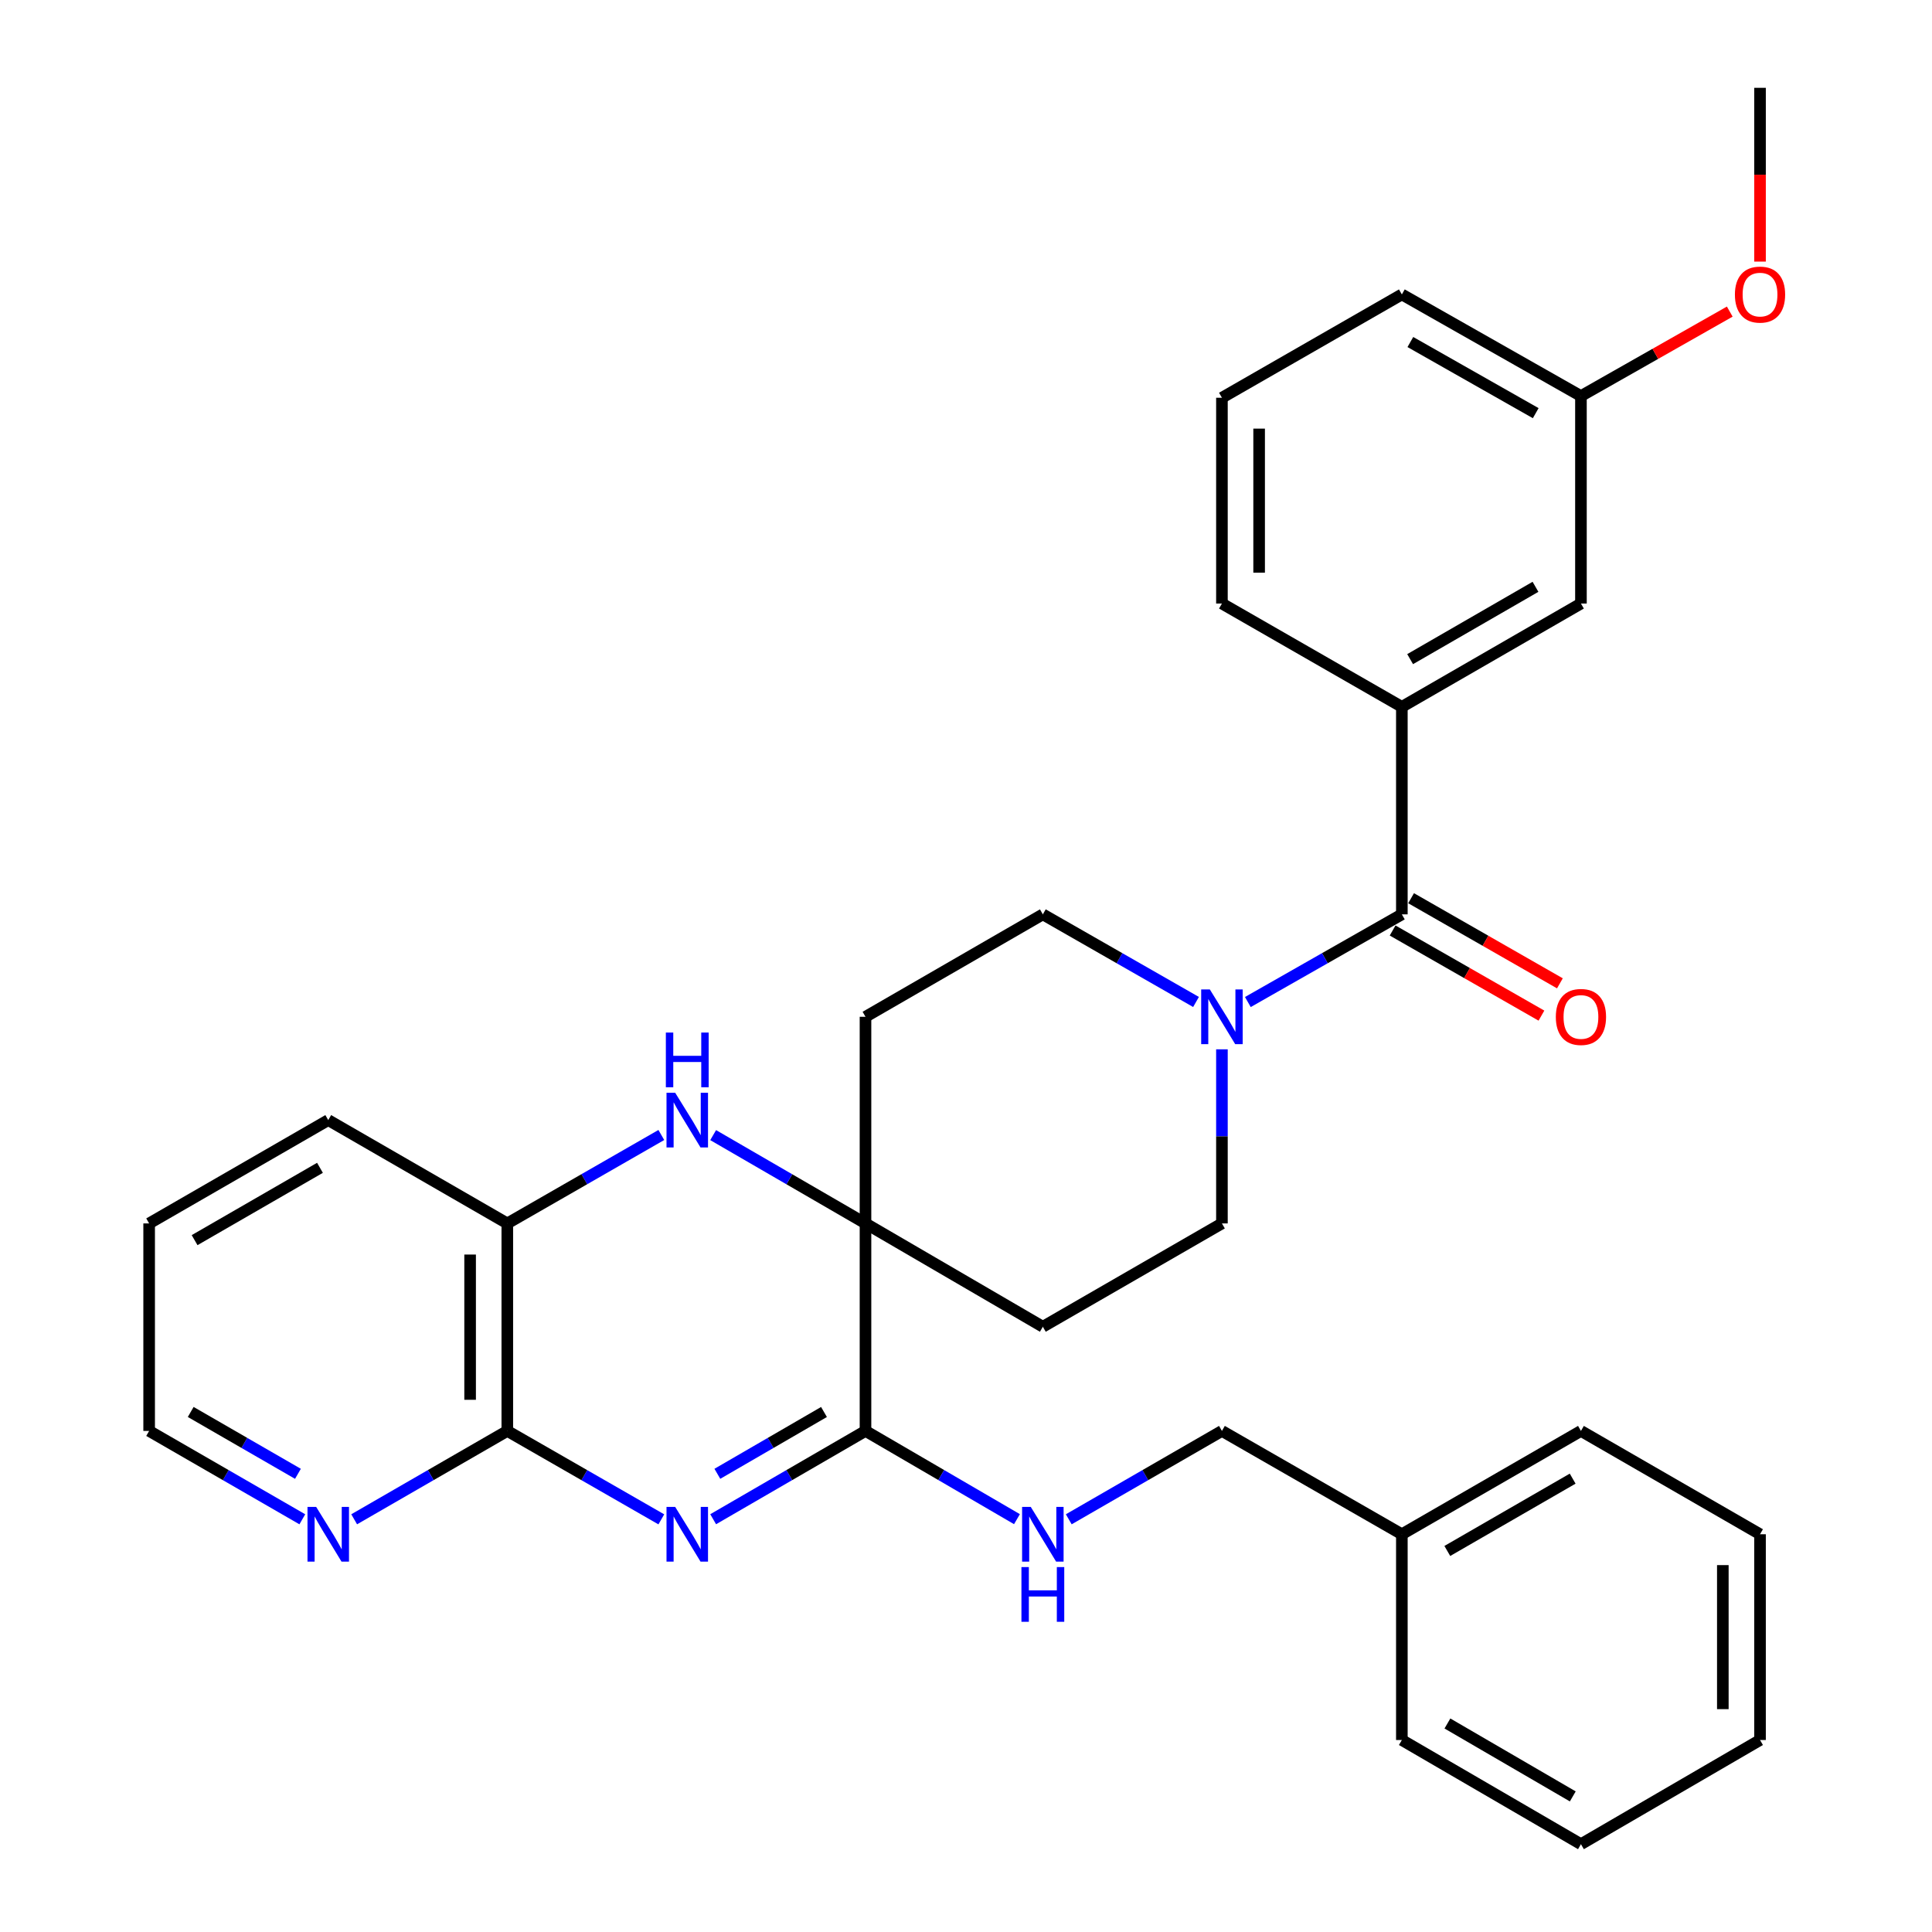 <?xml version='1.0' encoding='iso-8859-1'?>
<svg version='1.1' baseProfile='full'
              xmlns='http://www.w3.org/2000/svg'
                      xmlns:rdkit='http://www.rdkit.org/xml'
                      xmlns:xlink='http://www.w3.org/1999/xlink'
                  xml:space='preserve'
width='1000px' height='1000px' viewBox='0 0 1000 1000'>
<!-- END OF HEADER -->
<rect style='opacity:1.0;fill:#FFFFFF;stroke:none' width='1000' height='1000' x='0' y='0'> </rect>
<path class='bond-0' d='M 369.131,786.352 L 408.555,763.498' style='fill:none;fill-rule:evenodd;stroke:#0000FF;stroke-width:6px;stroke-linecap:butt;stroke-linejoin:miter;stroke-opacity:1' />
<path class='bond-0' d='M 408.555,763.498 L 447.98,740.643' style='fill:none;fill-rule:evenodd;stroke:#000000;stroke-width:6px;stroke-linecap:butt;stroke-linejoin:miter;stroke-opacity:1' />
<path class='bond-0' d='M 371.302,762.839 L 398.899,746.841' style='fill:none;fill-rule:evenodd;stroke:#0000FF;stroke-width:6px;stroke-linecap:butt;stroke-linejoin:miter;stroke-opacity:1' />
<path class='bond-0' d='M 398.899,746.841 L 426.496,730.843' style='fill:none;fill-rule:evenodd;stroke:#000000;stroke-width:6px;stroke-linecap:butt;stroke-linejoin:miter;stroke-opacity:1' />
<path class='bond-3' d='M 342.3,786.415 L 302.441,763.529' style='fill:none;fill-rule:evenodd;stroke:#0000FF;stroke-width:6px;stroke-linecap:butt;stroke-linejoin:miter;stroke-opacity:1' />
<path class='bond-3' d='M 302.441,763.529 L 262.582,740.643' style='fill:none;fill-rule:evenodd;stroke:#000000;stroke-width:6px;stroke-linecap:butt;stroke-linejoin:miter;stroke-opacity:1' />
<path class='bond-1' d='M 447.98,740.643 L 447.98,633.242' style='fill:none;fill-rule:evenodd;stroke:#000000;stroke-width:6px;stroke-linecap:butt;stroke-linejoin:miter;stroke-opacity:1' />
<path class='bond-8' d='M 447.98,740.643 L 487.179,763.481' style='fill:none;fill-rule:evenodd;stroke:#000000;stroke-width:6px;stroke-linecap:butt;stroke-linejoin:miter;stroke-opacity:1' />
<path class='bond-8' d='M 487.179,763.481 L 526.378,786.319' style='fill:none;fill-rule:evenodd;stroke:#0000FF;stroke-width:6px;stroke-linecap:butt;stroke-linejoin:miter;stroke-opacity:1' />
<path class='bond-9' d='M 447.98,633.242 L 539.774,686.723' style='fill:none;fill-rule:evenodd;stroke:#000000;stroke-width:6px;stroke-linecap:butt;stroke-linejoin:miter;stroke-opacity:1' />
<path class='bond-10' d='M 447.98,633.242 L 447.98,526.291' style='fill:none;fill-rule:evenodd;stroke:#000000;stroke-width:6px;stroke-linecap:butt;stroke-linejoin:miter;stroke-opacity:1' />
<path class='bond-32' d='M 447.98,633.242 L 408.555,610.388' style='fill:none;fill-rule:evenodd;stroke:#000000;stroke-width:6px;stroke-linecap:butt;stroke-linejoin:miter;stroke-opacity:1' />
<path class='bond-32' d='M 408.555,610.388 L 369.131,587.533' style='fill:none;fill-rule:evenodd;stroke:#0000FF;stroke-width:6px;stroke-linecap:butt;stroke-linejoin:miter;stroke-opacity:1' />
<path class='bond-2' d='M 342.3,587.47 L 302.441,610.356' style='fill:none;fill-rule:evenodd;stroke:#0000FF;stroke-width:6px;stroke-linecap:butt;stroke-linejoin:miter;stroke-opacity:1' />
<path class='bond-2' d='M 302.441,610.356 L 262.582,633.242' style='fill:none;fill-rule:evenodd;stroke:#000000;stroke-width:6px;stroke-linecap:butt;stroke-linejoin:miter;stroke-opacity:1' />
<path class='bond-6' d='M 262.582,740.643 L 262.582,633.242' style='fill:none;fill-rule:evenodd;stroke:#000000;stroke-width:6px;stroke-linecap:butt;stroke-linejoin:miter;stroke-opacity:1' />
<path class='bond-6' d='M 243.329,724.533 L 243.329,649.353' style='fill:none;fill-rule:evenodd;stroke:#000000;stroke-width:6px;stroke-linecap:butt;stroke-linejoin:miter;stroke-opacity:1' />
<path class='bond-11' d='M 262.582,740.643 L 222.949,763.513' style='fill:none;fill-rule:evenodd;stroke:#000000;stroke-width:6px;stroke-linecap:butt;stroke-linejoin:miter;stroke-opacity:1' />
<path class='bond-11' d='M 222.949,763.513 L 183.315,786.383' style='fill:none;fill-rule:evenodd;stroke:#0000FF;stroke-width:6px;stroke-linecap:butt;stroke-linejoin:miter;stroke-opacity:1' />
<path class='bond-4' d='M 725.599,473.27 L 685.743,495.961' style='fill:none;fill-rule:evenodd;stroke:#000000;stroke-width:6px;stroke-linecap:butt;stroke-linejoin:miter;stroke-opacity:1' />
<path class='bond-4' d='M 685.743,495.961 L 645.887,518.652' style='fill:none;fill-rule:evenodd;stroke:#0000FF;stroke-width:6px;stroke-linecap:butt;stroke-linejoin:miter;stroke-opacity:1' />
<path class='bond-7' d='M 725.599,473.27 L 725.599,365.87' style='fill:none;fill-rule:evenodd;stroke:#000000;stroke-width:6px;stroke-linecap:butt;stroke-linejoin:miter;stroke-opacity:1' />
<path class='bond-14' d='M 720.82,481.626 L 759.331,503.655' style='fill:none;fill-rule:evenodd;stroke:#000000;stroke-width:6px;stroke-linecap:butt;stroke-linejoin:miter;stroke-opacity:1' />
<path class='bond-14' d='M 759.331,503.655 L 797.843,525.684' style='fill:none;fill-rule:evenodd;stroke:#FF0000;stroke-width:6px;stroke-linecap:butt;stroke-linejoin:miter;stroke-opacity:1' />
<path class='bond-14' d='M 730.379,464.914 L 768.891,486.943' style='fill:none;fill-rule:evenodd;stroke:#000000;stroke-width:6px;stroke-linecap:butt;stroke-linejoin:miter;stroke-opacity:1' />
<path class='bond-14' d='M 768.891,486.943 L 807.403,508.972' style='fill:none;fill-rule:evenodd;stroke:#FF0000;stroke-width:6px;stroke-linecap:butt;stroke-linejoin:miter;stroke-opacity:1' />
<path class='bond-5' d='M 619.058,518.621 L 579.416,495.946' style='fill:none;fill-rule:evenodd;stroke:#0000FF;stroke-width:6px;stroke-linecap:butt;stroke-linejoin:miter;stroke-opacity:1' />
<path class='bond-5' d='M 579.416,495.946 L 539.774,473.27' style='fill:none;fill-rule:evenodd;stroke:#000000;stroke-width:6px;stroke-linecap:butt;stroke-linejoin:miter;stroke-opacity:1' />
<path class='bond-34' d='M 632.468,543.125 L 632.468,588.184' style='fill:none;fill-rule:evenodd;stroke:#0000FF;stroke-width:6px;stroke-linecap:butt;stroke-linejoin:miter;stroke-opacity:1' />
<path class='bond-34' d='M 632.468,588.184 L 632.468,633.242' style='fill:none;fill-rule:evenodd;stroke:#000000;stroke-width:6px;stroke-linecap:butt;stroke-linejoin:miter;stroke-opacity:1' />
<path class='bond-22' d='M 262.582,633.242 L 169.9,579.762' style='fill:none;fill-rule:evenodd;stroke:#000000;stroke-width:6px;stroke-linecap:butt;stroke-linejoin:miter;stroke-opacity:1' />
<path class='bond-15' d='M 725.599,365.87 L 818.293,312.389' style='fill:none;fill-rule:evenodd;stroke:#000000;stroke-width:6px;stroke-linecap:butt;stroke-linejoin:miter;stroke-opacity:1' />
<path class='bond-15' d='M 729.882,341.171 L 794.767,303.734' style='fill:none;fill-rule:evenodd;stroke:#000000;stroke-width:6px;stroke-linecap:butt;stroke-linejoin:miter;stroke-opacity:1' />
<path class='bond-19' d='M 725.599,365.87 L 632.468,312.389' style='fill:none;fill-rule:evenodd;stroke:#000000;stroke-width:6px;stroke-linecap:butt;stroke-linejoin:miter;stroke-opacity:1' />
<path class='bond-16' d='M 553.19,786.384 L 592.829,763.513' style='fill:none;fill-rule:evenodd;stroke:#0000FF;stroke-width:6px;stroke-linecap:butt;stroke-linejoin:miter;stroke-opacity:1' />
<path class='bond-16' d='M 592.829,763.513 L 632.468,740.643' style='fill:none;fill-rule:evenodd;stroke:#000000;stroke-width:6px;stroke-linecap:butt;stroke-linejoin:miter;stroke-opacity:1' />
<path class='bond-12' d='M 539.774,686.723 L 632.468,633.242' style='fill:none;fill-rule:evenodd;stroke:#000000;stroke-width:6px;stroke-linecap:butt;stroke-linejoin:miter;stroke-opacity:1' />
<path class='bond-13' d='M 447.98,526.291 L 539.774,473.27' style='fill:none;fill-rule:evenodd;stroke:#000000;stroke-width:6px;stroke-linecap:butt;stroke-linejoin:miter;stroke-opacity:1' />
<path class='bond-23' d='M 156.484,786.384 L 116.84,763.514' style='fill:none;fill-rule:evenodd;stroke:#0000FF;stroke-width:6px;stroke-linecap:butt;stroke-linejoin:miter;stroke-opacity:1' />
<path class='bond-23' d='M 116.84,763.514 L 77.196,740.643' style='fill:none;fill-rule:evenodd;stroke:#000000;stroke-width:6px;stroke-linecap:butt;stroke-linejoin:miter;stroke-opacity:1' />
<path class='bond-23' d='M 154.212,762.846 L 126.461,746.837' style='fill:none;fill-rule:evenodd;stroke:#0000FF;stroke-width:6px;stroke-linecap:butt;stroke-linejoin:miter;stroke-opacity:1' />
<path class='bond-23' d='M 126.461,746.837 L 98.71,730.827' style='fill:none;fill-rule:evenodd;stroke:#000000;stroke-width:6px;stroke-linecap:butt;stroke-linejoin:miter;stroke-opacity:1' />
<path class='bond-17' d='M 818.293,312.389 L 818.293,204.999' style='fill:none;fill-rule:evenodd;stroke:#000000;stroke-width:6px;stroke-linecap:butt;stroke-linejoin:miter;stroke-opacity:1' />
<path class='bond-18' d='M 632.468,740.643 L 725.599,794.124' style='fill:none;fill-rule:evenodd;stroke:#000000;stroke-width:6px;stroke-linecap:butt;stroke-linejoin:miter;stroke-opacity:1' />
<path class='bond-20' d='M 818.293,204.999 L 856.807,183.142' style='fill:none;fill-rule:evenodd;stroke:#000000;stroke-width:6px;stroke-linecap:butt;stroke-linejoin:miter;stroke-opacity:1' />
<path class='bond-20' d='M 856.807,183.142 L 895.321,161.285' style='fill:none;fill-rule:evenodd;stroke:#FF0000;stroke-width:6px;stroke-linecap:butt;stroke-linejoin:miter;stroke-opacity:1' />
<path class='bond-36' d='M 818.293,204.999 L 725.599,152.395' style='fill:none;fill-rule:evenodd;stroke:#000000;stroke-width:6px;stroke-linecap:butt;stroke-linejoin:miter;stroke-opacity:1' />
<path class='bond-36' d='M 794.886,213.853 L 730.001,177.03' style='fill:none;fill-rule:evenodd;stroke:#000000;stroke-width:6px;stroke-linecap:butt;stroke-linejoin:miter;stroke-opacity:1' />
<path class='bond-25' d='M 725.599,794.124 L 818.293,740.643' style='fill:none;fill-rule:evenodd;stroke:#000000;stroke-width:6px;stroke-linecap:butt;stroke-linejoin:miter;stroke-opacity:1' />
<path class='bond-25' d='M 749.125,802.778 L 814.01,765.342' style='fill:none;fill-rule:evenodd;stroke:#000000;stroke-width:6px;stroke-linecap:butt;stroke-linejoin:miter;stroke-opacity:1' />
<path class='bond-26' d='M 725.599,794.124 L 725.599,900.626' style='fill:none;fill-rule:evenodd;stroke:#000000;stroke-width:6px;stroke-linecap:butt;stroke-linejoin:miter;stroke-opacity:1' />
<path class='bond-21' d='M 632.468,312.389 L 632.468,205.876' style='fill:none;fill-rule:evenodd;stroke:#000000;stroke-width:6px;stroke-linecap:butt;stroke-linejoin:miter;stroke-opacity:1' />
<path class='bond-21' d='M 651.721,296.412 L 651.721,221.853' style='fill:none;fill-rule:evenodd;stroke:#000000;stroke-width:6px;stroke-linecap:butt;stroke-linejoin:miter;stroke-opacity:1' />
<path class='bond-27' d='M 910.986,135.402 L 910.986,90.428' style='fill:none;fill-rule:evenodd;stroke:#FF0000;stroke-width:6px;stroke-linecap:butt;stroke-linejoin:miter;stroke-opacity:1' />
<path class='bond-27' d='M 910.986,90.428 L 910.986,45.455' style='fill:none;fill-rule:evenodd;stroke:#000000;stroke-width:6px;stroke-linecap:butt;stroke-linejoin:miter;stroke-opacity:1' />
<path class='bond-24' d='M 632.468,205.876 L 725.599,152.395' style='fill:none;fill-rule:evenodd;stroke:#000000;stroke-width:6px;stroke-linecap:butt;stroke-linejoin:miter;stroke-opacity:1' />
<path class='bond-33' d='M 169.9,579.762 L 77.196,633.242' style='fill:none;fill-rule:evenodd;stroke:#000000;stroke-width:6px;stroke-linecap:butt;stroke-linejoin:miter;stroke-opacity:1' />
<path class='bond-33' d='M 165.615,604.461 L 100.723,641.897' style='fill:none;fill-rule:evenodd;stroke:#000000;stroke-width:6px;stroke-linecap:butt;stroke-linejoin:miter;stroke-opacity:1' />
<path class='bond-28' d='M 77.196,740.643 L 77.196,633.242' style='fill:none;fill-rule:evenodd;stroke:#000000;stroke-width:6px;stroke-linecap:butt;stroke-linejoin:miter;stroke-opacity:1' />
<path class='bond-29' d='M 818.293,740.643 L 910.986,794.124' style='fill:none;fill-rule:evenodd;stroke:#000000;stroke-width:6px;stroke-linecap:butt;stroke-linejoin:miter;stroke-opacity:1' />
<path class='bond-30' d='M 725.599,900.626 L 818.293,954.545' style='fill:none;fill-rule:evenodd;stroke:#000000;stroke-width:6px;stroke-linecap:butt;stroke-linejoin:miter;stroke-opacity:1' />
<path class='bond-30' d='M 749.184,892.072 L 814.069,929.815' style='fill:none;fill-rule:evenodd;stroke:#000000;stroke-width:6px;stroke-linecap:butt;stroke-linejoin:miter;stroke-opacity:1' />
<path class='bond-35' d='M 910.986,794.124 L 910.986,900.626' style='fill:none;fill-rule:evenodd;stroke:#000000;stroke-width:6px;stroke-linecap:butt;stroke-linejoin:miter;stroke-opacity:1' />
<path class='bond-35' d='M 891.733,810.099 L 891.733,884.651' style='fill:none;fill-rule:evenodd;stroke:#000000;stroke-width:6px;stroke-linecap:butt;stroke-linejoin:miter;stroke-opacity:1' />
<path class='bond-31' d='M 818.293,954.545 L 910.986,900.626' style='fill:none;fill-rule:evenodd;stroke:#000000;stroke-width:6px;stroke-linecap:butt;stroke-linejoin:miter;stroke-opacity:1' />
<path  class='atom-0' d='M 349.465 779.964
L 358.745 794.964
Q 359.665 796.444, 361.145 799.124
Q 362.625 801.804, 362.705 801.964
L 362.705 779.964
L 366.465 779.964
L 366.465 808.284
L 362.585 808.284
L 352.625 791.884
Q 351.465 789.964, 350.225 787.764
Q 349.025 785.564, 348.665 784.884
L 348.665 808.284
L 344.985 808.284
L 344.985 779.964
L 349.465 779.964
' fill='#0000FF'/>
<path  class='atom-3' d='M 349.465 565.602
L 358.745 580.602
Q 359.665 582.082, 361.145 584.762
Q 362.625 587.442, 362.705 587.602
L 362.705 565.602
L 366.465 565.602
L 366.465 593.922
L 362.585 593.922
L 352.625 577.522
Q 351.465 575.602, 350.225 573.402
Q 349.025 571.202, 348.665 570.522
L 348.665 593.922
L 344.985 593.922
L 344.985 565.602
L 349.465 565.602
' fill='#0000FF'/>
<path  class='atom-3' d='M 344.645 534.45
L 348.485 534.45
L 348.485 546.49
L 362.965 546.49
L 362.965 534.45
L 366.805 534.45
L 366.805 562.77
L 362.965 562.77
L 362.965 549.69
L 348.485 549.69
L 348.485 562.77
L 344.645 562.77
L 344.645 534.45
' fill='#0000FF'/>
<path  class='atom-6' d='M 626.208 512.131
L 635.488 527.131
Q 636.408 528.611, 637.888 531.291
Q 639.368 533.971, 639.448 534.131
L 639.448 512.131
L 643.208 512.131
L 643.208 540.451
L 639.328 540.451
L 629.368 524.051
Q 628.208 522.131, 626.968 519.931
Q 625.768 517.731, 625.408 517.051
L 625.408 540.451
L 621.728 540.451
L 621.728 512.131
L 626.208 512.131
' fill='#0000FF'/>
<path  class='atom-9' d='M 533.514 779.964
L 542.794 794.964
Q 543.714 796.444, 545.194 799.124
Q 546.674 801.804, 546.754 801.964
L 546.754 779.964
L 550.514 779.964
L 550.514 808.284
L 546.634 808.284
L 536.674 791.884
Q 535.514 789.964, 534.274 787.764
Q 533.074 785.564, 532.714 784.884
L 532.714 808.284
L 529.034 808.284
L 529.034 779.964
L 533.514 779.964
' fill='#0000FF'/>
<path  class='atom-9' d='M 528.694 811.116
L 532.534 811.116
L 532.534 823.156
L 547.014 823.156
L 547.014 811.116
L 550.854 811.116
L 550.854 839.436
L 547.014 839.436
L 547.014 826.356
L 532.534 826.356
L 532.534 839.436
L 528.694 839.436
L 528.694 811.116
' fill='#0000FF'/>
<path  class='atom-12' d='M 163.64 779.964
L 172.92 794.964
Q 173.84 796.444, 175.32 799.124
Q 176.8 801.804, 176.88 801.964
L 176.88 779.964
L 180.64 779.964
L 180.64 808.284
L 176.76 808.284
L 166.8 791.884
Q 165.64 789.964, 164.4 787.764
Q 163.2 785.564, 162.84 784.884
L 162.84 808.284
L 159.16 808.284
L 159.16 779.964
L 163.64 779.964
' fill='#0000FF'/>
<path  class='atom-15' d='M 805.293 526.371
Q 805.293 519.571, 808.653 515.771
Q 812.013 511.971, 818.293 511.971
Q 824.573 511.971, 827.933 515.771
Q 831.293 519.571, 831.293 526.371
Q 831.293 533.251, 827.893 537.171
Q 824.493 541.051, 818.293 541.051
Q 812.053 541.051, 808.653 537.171
Q 805.293 533.291, 805.293 526.371
M 818.293 537.851
Q 822.613 537.851, 824.933 534.971
Q 827.293 532.051, 827.293 526.371
Q 827.293 520.811, 824.933 518.011
Q 822.613 515.171, 818.293 515.171
Q 813.973 515.171, 811.613 517.971
Q 809.293 520.771, 809.293 526.371
Q 809.293 532.091, 811.613 534.971
Q 813.973 537.851, 818.293 537.851
' fill='#FF0000'/>
<path  class='atom-21' d='M 897.986 152.475
Q 897.986 145.675, 901.346 141.875
Q 904.706 138.075, 910.986 138.075
Q 917.266 138.075, 920.626 141.875
Q 923.986 145.675, 923.986 152.475
Q 923.986 159.355, 920.586 163.275
Q 917.186 167.155, 910.986 167.155
Q 904.746 167.155, 901.346 163.275
Q 897.986 159.395, 897.986 152.475
M 910.986 163.955
Q 915.306 163.955, 917.626 161.075
Q 919.986 158.155, 919.986 152.475
Q 919.986 146.915, 917.626 144.115
Q 915.306 141.275, 910.986 141.275
Q 906.666 141.275, 904.306 144.075
Q 901.986 146.875, 901.986 152.475
Q 901.986 158.195, 904.306 161.075
Q 906.666 163.955, 910.986 163.955
' fill='#FF0000'/>
</svg>
